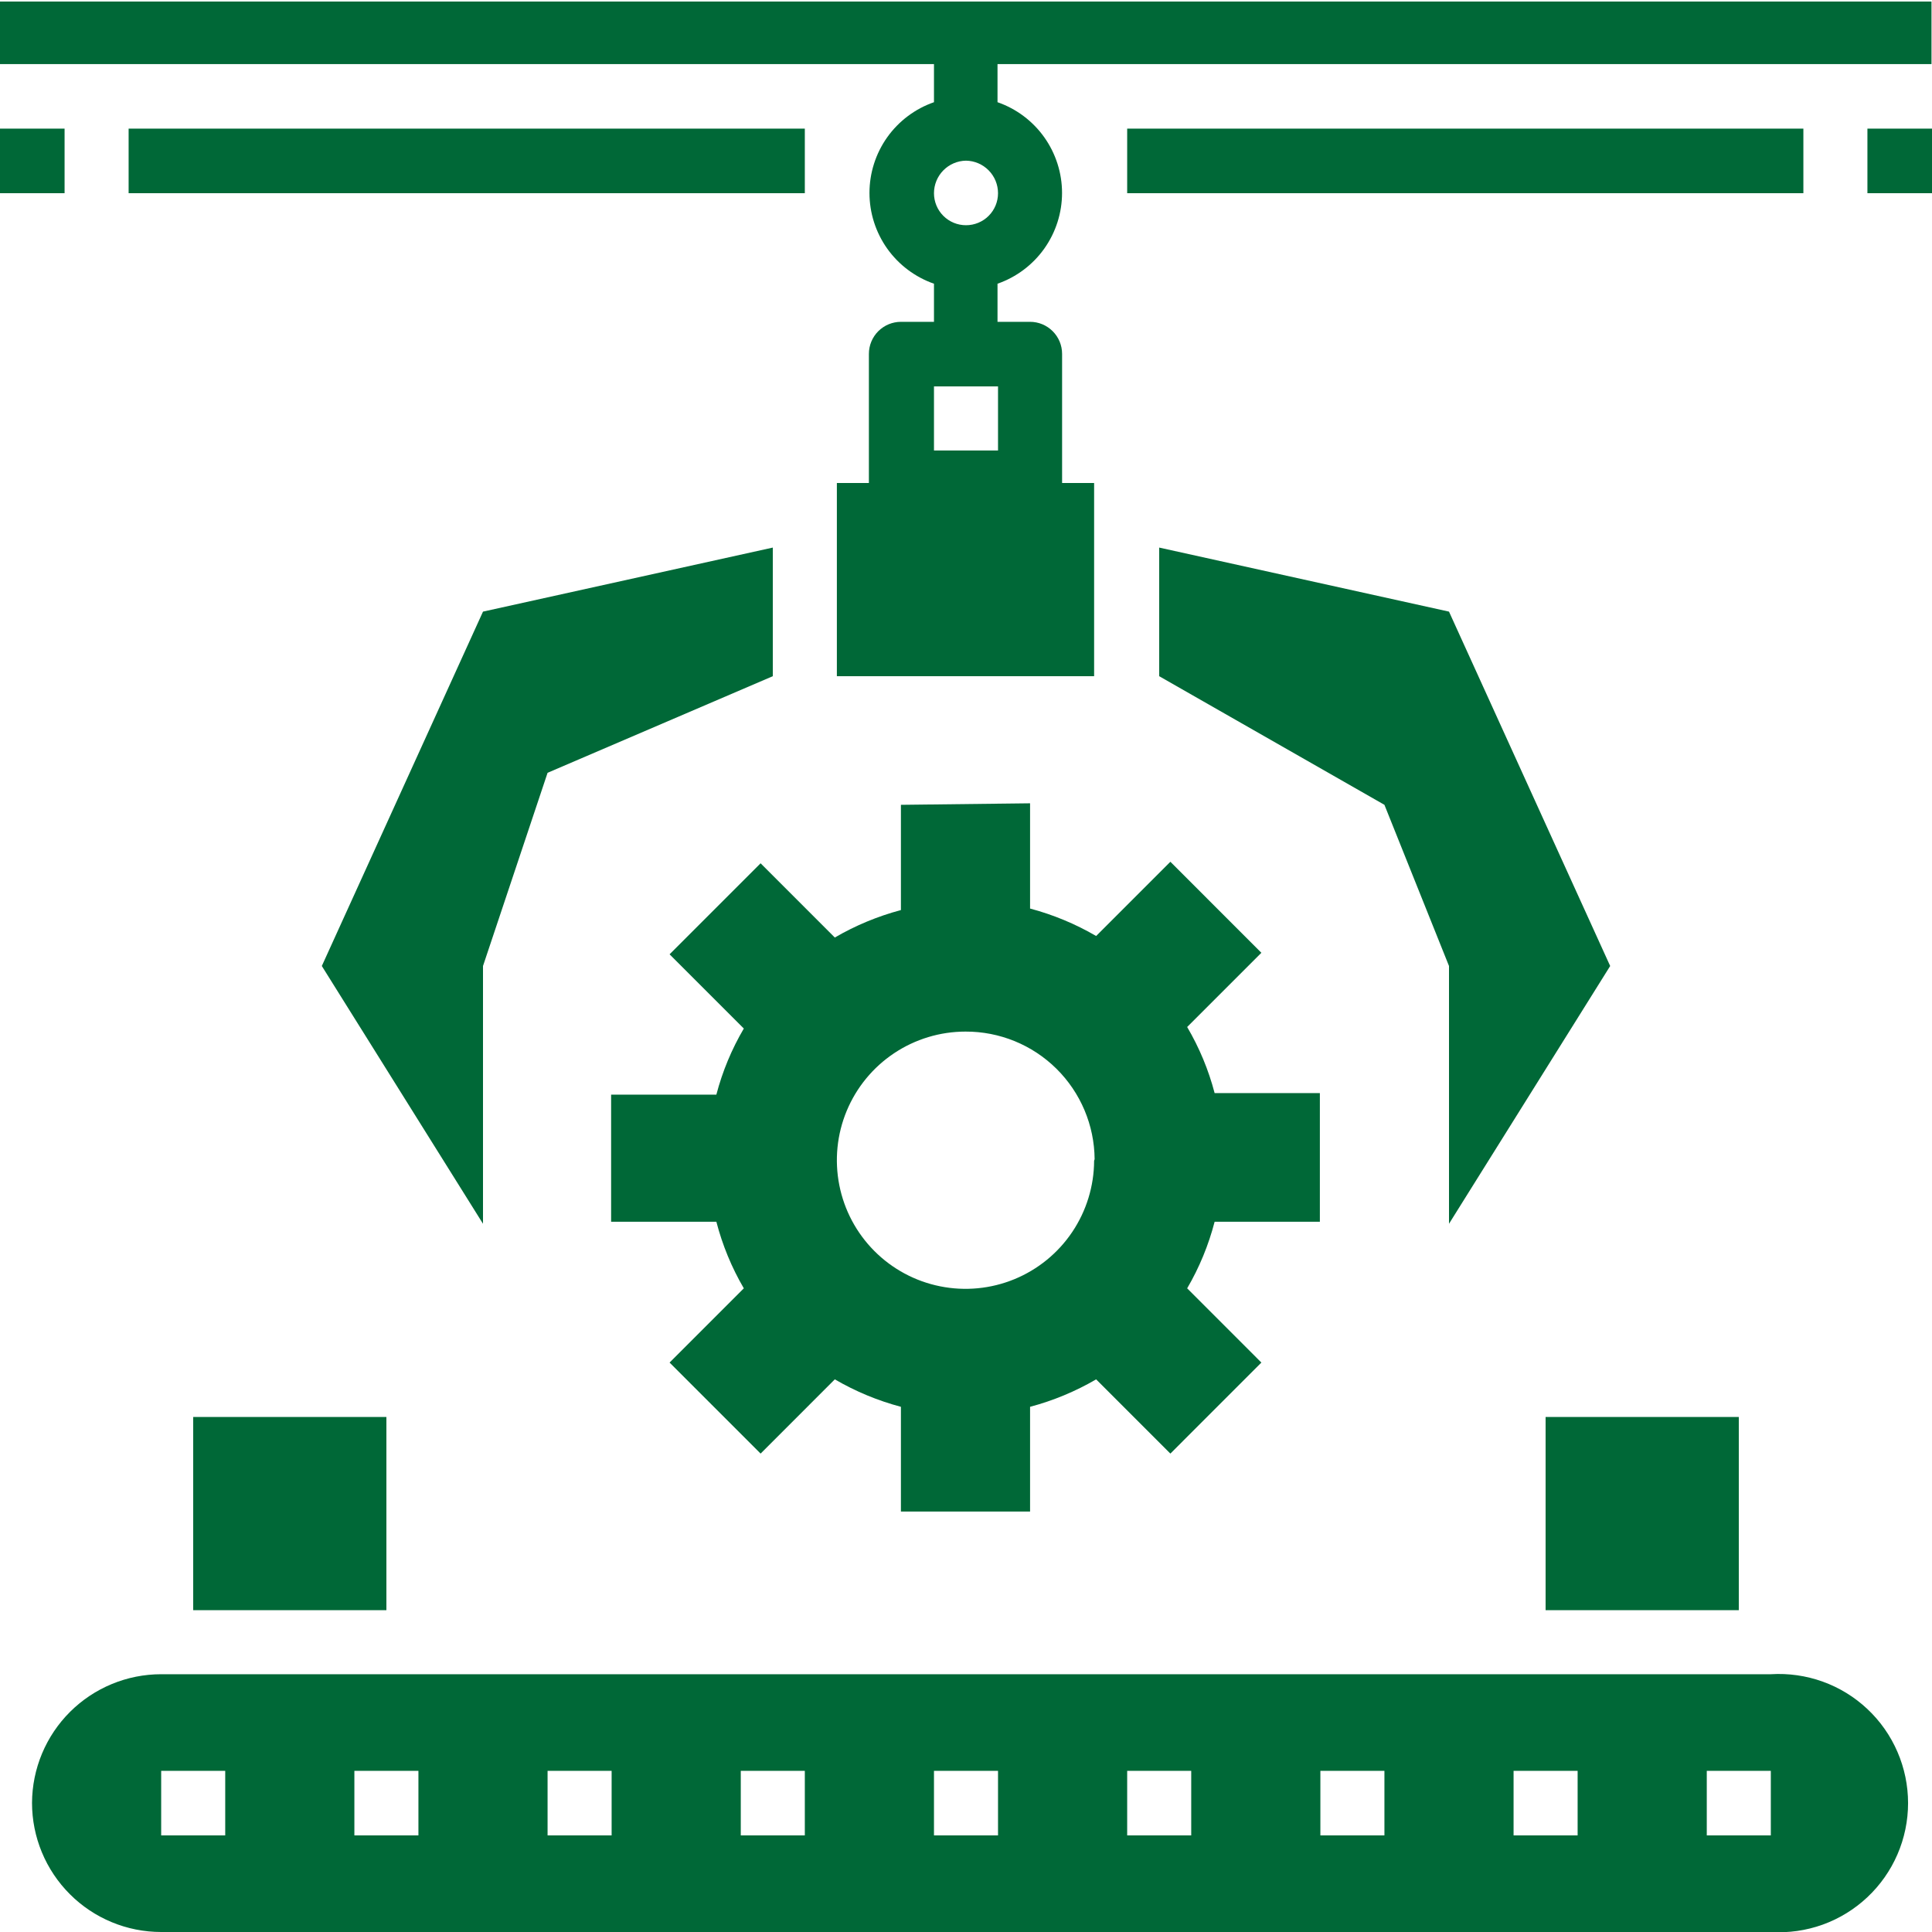 <svg width="80" height="80" viewBox="0 0 80 80" fill="none" xmlns="http://www.w3.org/2000/svg">
<g id="Capa_1" clip-path="url(#clip0_1103_255)">
<path id="Vector" d="M37.305 33.326V37.684C36.346 37.939 35.425 38.321 34.568 38.821L31.495 35.747L27.726 39.516L30.8 42.589C30.297 43.445 29.914 44.366 29.663 45.326H25.305V50.59H29.663C29.914 51.557 30.296 52.485 30.8 53.347L27.726 56.421L31.495 60.19L34.568 57.116C35.425 57.616 36.346 57.998 37.305 58.253V62.589H42.653V58.253C43.612 57.998 44.532 57.616 45.389 57.116L48.463 60.19L52.231 56.421L49.158 53.347C49.662 52.485 50.044 51.557 50.295 50.59H54.653V45.263H50.295C50.044 44.303 49.661 43.382 49.158 42.526L52.231 39.453L48.463 35.684L45.389 38.758C44.532 38.258 43.612 37.876 42.653 37.621V33.263L37.305 33.326ZM45.305 48.063C45.301 49.116 44.985 50.143 44.397 51.017C43.81 51.89 42.976 52.569 42.003 52.969C41.029 53.369 39.959 53.471 38.927 53.263C37.895 53.056 36.948 52.547 36.205 51.801C35.462 51.055 34.957 50.106 34.754 49.074C34.55 48.041 34.656 46.971 35.06 45.999C35.464 45.027 36.147 44.196 37.022 43.612C37.898 43.028 38.926 42.716 39.979 42.716C41.388 42.71 42.742 43.263 43.744 44.253C44.746 45.244 45.315 46.591 45.326 48L45.305 48.063Z" fill="#006837"/>
<path id="Vector_2" d="M1.326 74.653C1.326 76.071 1.89 77.431 2.893 78.434C3.895 79.437 5.255 80 6.674 80H73.326C74.055 80.046 74.786 79.942 75.474 79.695C76.161 79.447 76.79 79.061 77.322 78.561C77.855 78.061 78.279 77.457 78.569 76.787C78.859 76.117 79.009 75.394 79.009 74.663C79.009 73.933 78.859 73.21 78.569 72.54C78.279 71.869 77.855 71.265 77.322 70.765C76.79 70.265 76.161 69.879 75.474 69.632C74.786 69.385 74.055 69.281 73.326 69.326H6.674C5.259 69.326 3.902 69.887 2.9 70.885C1.898 71.883 1.332 73.238 1.326 74.653ZM70.674 73.326H73.326V76H70.674V73.326ZM62.674 73.326H65.326V76H62.674V73.326ZM54.674 73.326H57.326V76H54.674V73.326ZM46.674 73.326H49.326V76H46.674V73.326ZM38.674 73.326H41.326V76H38.674V73.326ZM30.674 73.326H33.326V76H30.674V73.326ZM22.674 73.326H25.326V76H22.674V73.326ZM14.674 73.326H17.326V76H14.674V73.326ZM6.674 73.326H9.326V76H6.674V73.326Z" fill="#006837"/>
<path id="Vector_3" d="M72 58.674H64V66.674H72V58.674Z" fill="#006837"/>
<path id="Vector_4" d="M16 58.674H8V66.674H16V58.674Z" fill="#006837"/>
<path id="Vector_5" d="M33.326 5.326H5.326V8H33.326V5.326Z" fill="#006837"/>
<path id="Vector_6" d="M2.674 5.326H0V8H2.674V5.326Z" fill="#006837"/>
<path id="Vector_7" d="M80 5.326H77.326V8H80V5.326Z" fill="#006837"/>
<path id="Vector_8" d="M74.674 5.326H46.674V8H74.674V5.326Z" fill="#006837"/>
<path id="Vector_9" d="M7.70986e-05 2.653H38.674V4.232C37.894 4.503 37.217 5.011 36.738 5.684C36.26 6.358 36.003 7.163 36.003 7.99C36.003 8.816 36.26 9.621 36.738 10.295C37.217 10.968 37.894 11.476 38.674 11.748V13.326H37.305C37.131 13.326 36.959 13.361 36.798 13.427C36.637 13.494 36.491 13.592 36.367 13.715C36.244 13.838 36.147 13.984 36.08 14.145C36.013 14.306 35.979 14.479 35.979 14.653V20H34.653V28H45.305V20H43.979V14.653C43.979 14.301 43.839 13.963 43.59 13.715C43.342 13.466 43.005 13.326 42.653 13.326H41.305V11.748C42.086 11.476 42.762 10.968 43.241 10.295C43.719 9.621 43.977 8.816 43.977 7.99C43.977 7.163 43.719 6.358 43.241 5.684C42.762 5.011 42.086 4.503 41.305 4.232V2.653H79.979V0.063H-0.021L7.70986e-05 2.653ZM41.326 18.653H38.674V16H41.326V18.653ZM40 6.653C40.354 6.658 40.691 6.803 40.939 7.055C41.187 7.307 41.326 7.646 41.326 8C41.326 8.352 41.187 8.689 40.938 8.938C40.689 9.187 40.352 9.326 40 9.326C39.648 9.326 39.311 9.187 39.062 8.938C38.813 8.689 38.674 8.352 38.674 8C38.674 7.646 38.813 7.307 39.061 7.055C39.309 6.803 39.646 6.658 40 6.653Z" fill="#006837"/>
<path id="Vector_10" d="M66.674 40L60 25.326L48 22.674V28L57.326 33.326L60 40V50.674L66.674 40Z" fill="#006837"/>
<path id="Vector_11" d="M20 40L22.674 32L32 28V22.674L20 25.326L13.326 40L20 50.674V40Z" fill="#006837"/>
</g>
<defs>
<clipPath id="clip0_1103_255">
<rect width="80" height="80" fill="white"/>
</clipPath>
</defs>
</svg>
